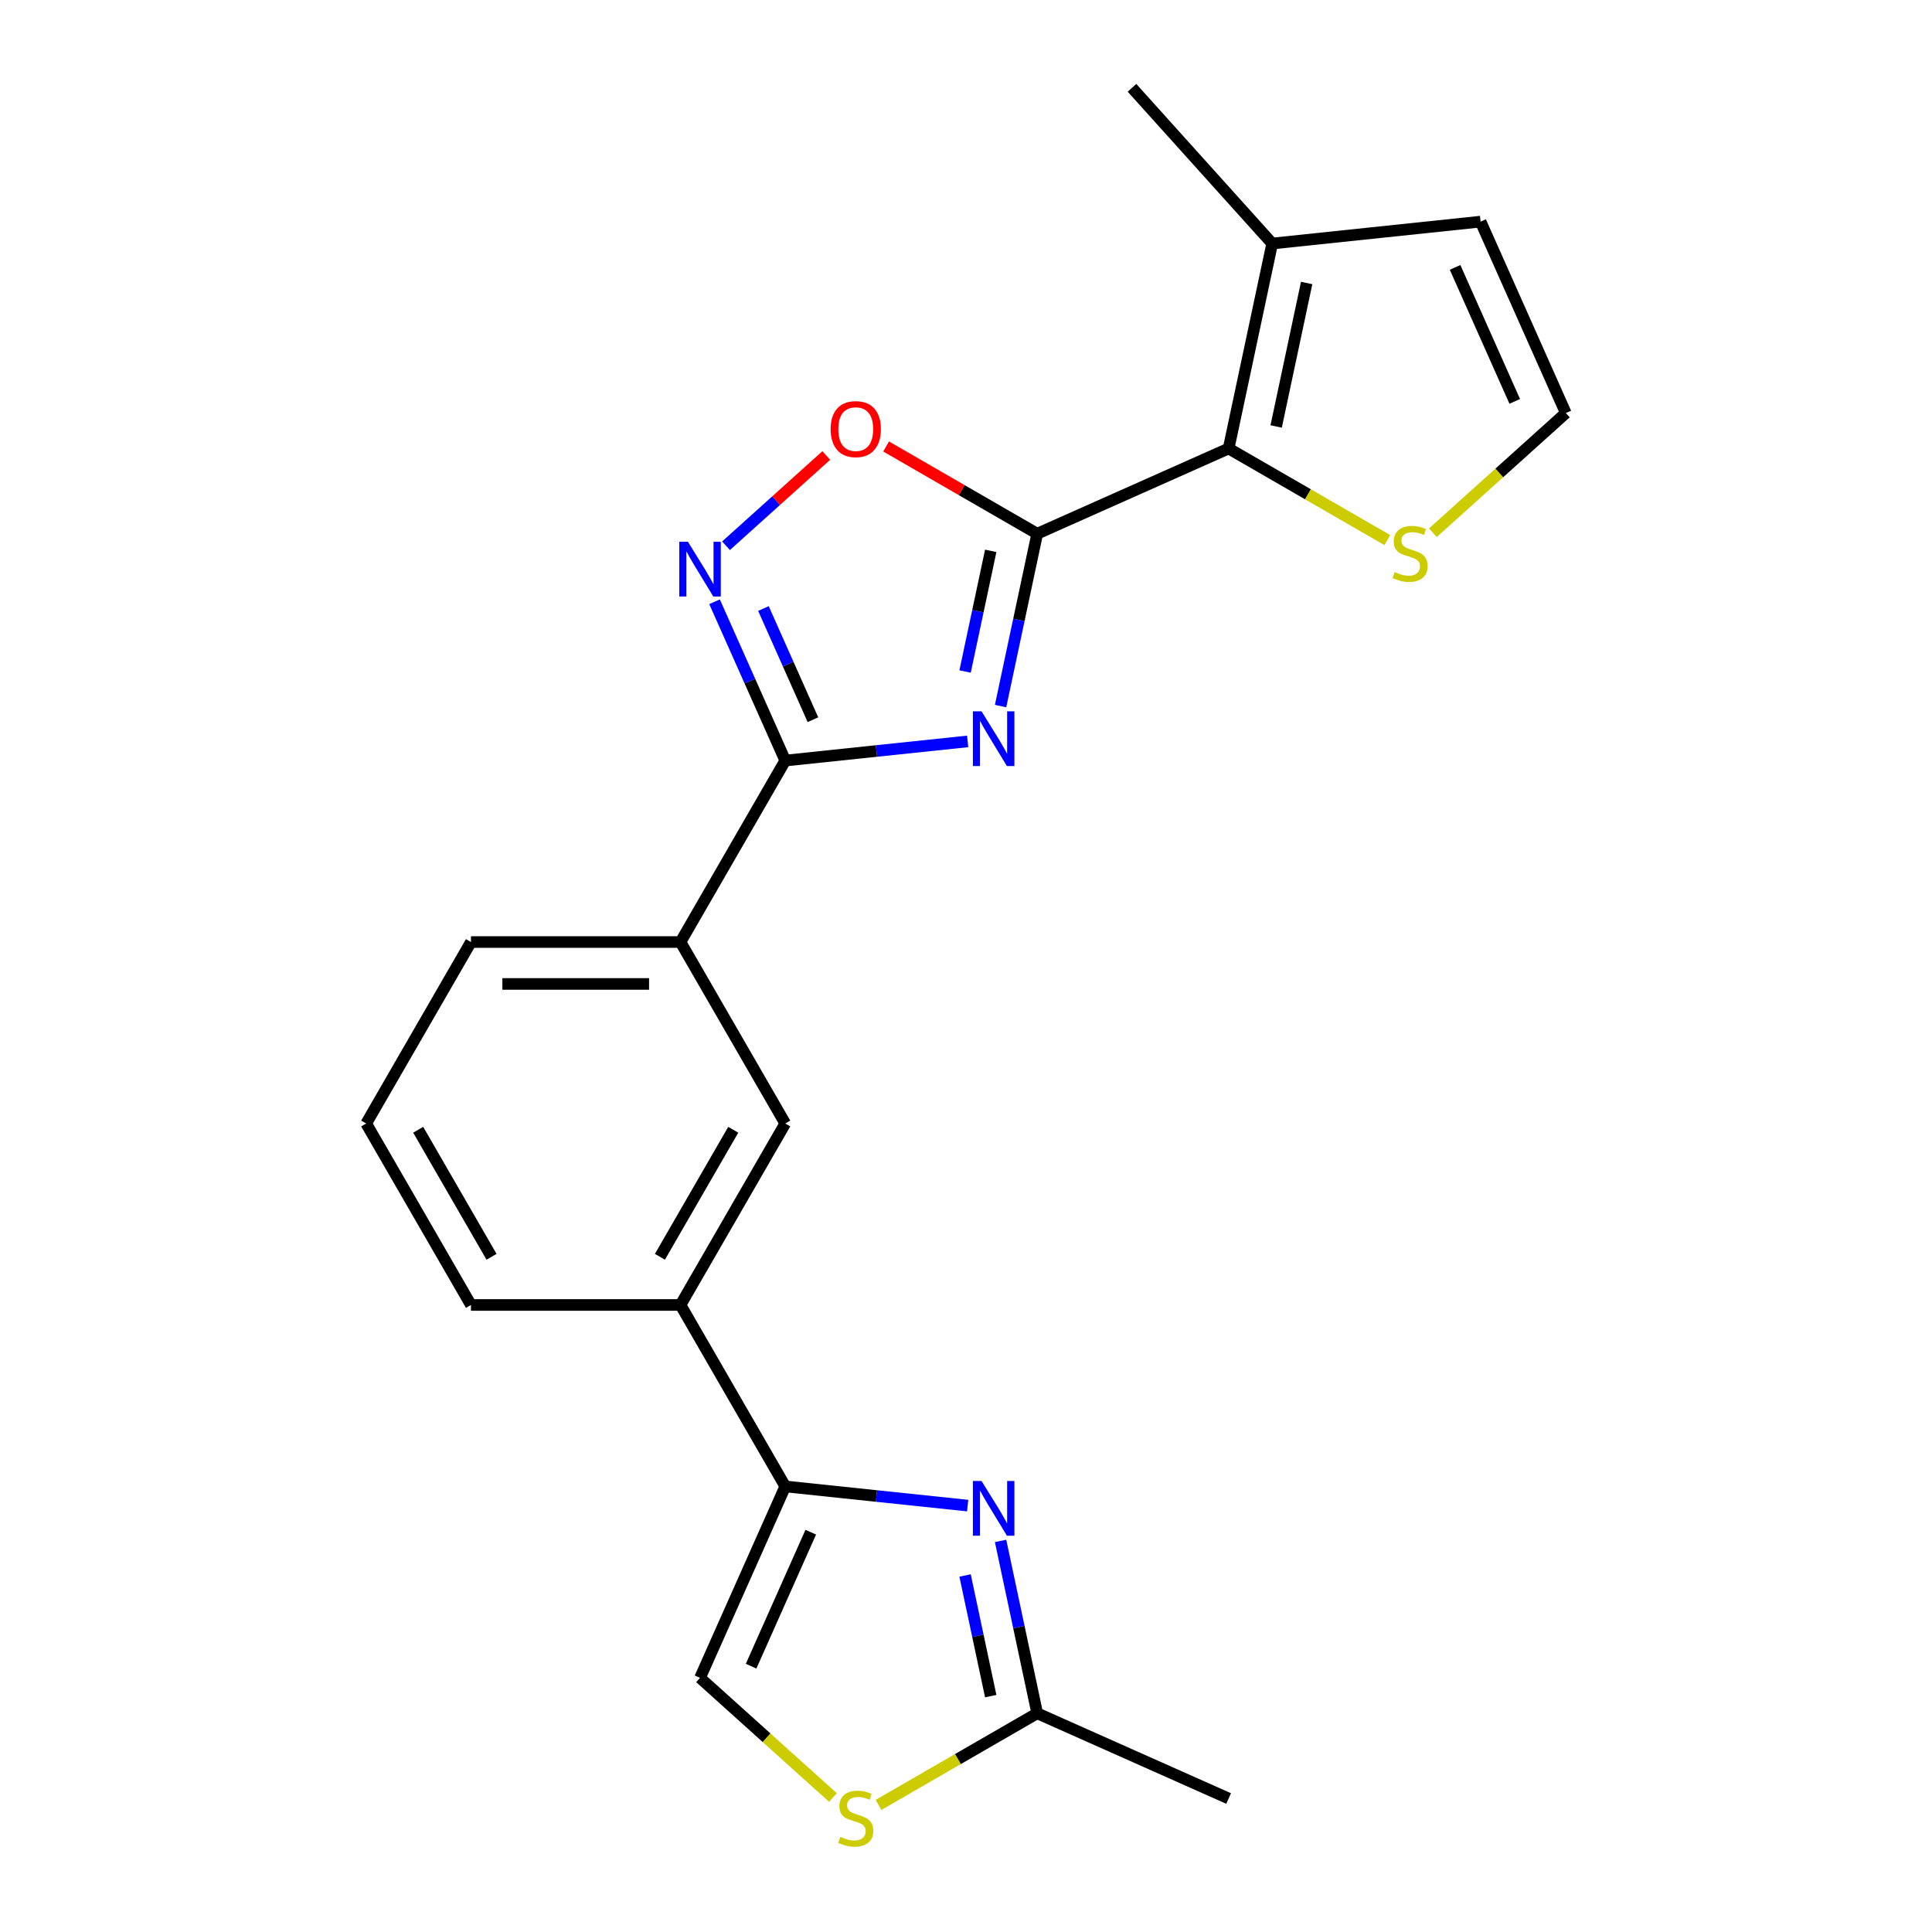 <?xml version='1.0' encoding='iso-8859-1'?>
<svg version='1.1' baseProfile='full'
              xmlns='http://www.w3.org/2000/svg'
                      xmlns:rdkit='http://www.rdkit.org/xml'
                      xmlns:xlink='http://www.w3.org/1999/xlink'
                  xml:space='preserve'
width='1000px' height='1000px' viewBox='0 0 1000 1000'>
<!-- END OF HEADER -->
<rect style='opacity:1.0;fill:#FFFFFF;stroke:none' width='1000' height='1000' x='0' y='0'> </rect>
<path class='bond-0' d='M 517.896,365.464 L 527.378,320.857' style='fill:none;fill-rule:evenodd;stroke:#0000FF;stroke-width:6px;stroke-linecap:butt;stroke-linejoin:miter;stroke-opacity:1' />
<path class='bond-0' d='M 527.378,320.857 L 536.859,276.25' style='fill:none;fill-rule:evenodd;stroke:#000000;stroke-width:6px;stroke-linecap:butt;stroke-linejoin:miter;stroke-opacity:1' />
<path class='bond-0' d='M 499.524,347.572 L 506.161,316.347' style='fill:none;fill-rule:evenodd;stroke:#0000FF;stroke-width:6px;stroke-linecap:butt;stroke-linejoin:miter;stroke-opacity:1' />
<path class='bond-0' d='M 506.161,316.347 L 512.798,285.123' style='fill:none;fill-rule:evenodd;stroke:#000000;stroke-width:6px;stroke-linecap:butt;stroke-linejoin:miter;stroke-opacity:1' />
<path class='bond-1' d='M 500.859,383.749 L 453.654,388.711' style='fill:none;fill-rule:evenodd;stroke:#0000FF;stroke-width:6px;stroke-linecap:butt;stroke-linejoin:miter;stroke-opacity:1' />
<path class='bond-1' d='M 453.654,388.711 L 406.449,393.672' style='fill:none;fill-rule:evenodd;stroke:#000000;stroke-width:6px;stroke-linecap:butt;stroke-linejoin:miter;stroke-opacity:1' />
<path class='bond-4' d='M 536.859,276.25 L 635.938,232.138' style='fill:none;fill-rule:evenodd;stroke:#000000;stroke-width:6px;stroke-linecap:butt;stroke-linejoin:miter;stroke-opacity:1' />
<path class='bond-6' d='M 536.859,276.25 L 497.753,253.672' style='fill:none;fill-rule:evenodd;stroke:#000000;stroke-width:6px;stroke-linecap:butt;stroke-linejoin:miter;stroke-opacity:1' />
<path class='bond-6' d='M 497.753,253.672 L 458.646,231.094' style='fill:none;fill-rule:evenodd;stroke:#FF0000;stroke-width:6px;stroke-linecap:butt;stroke-linejoin:miter;stroke-opacity:1' />
<path class='bond-2' d='M 406.449,393.672 L 388.149,352.568' style='fill:none;fill-rule:evenodd;stroke:#000000;stroke-width:6px;stroke-linecap:butt;stroke-linejoin:miter;stroke-opacity:1' />
<path class='bond-2' d='M 388.149,352.568 L 369.848,311.465' style='fill:none;fill-rule:evenodd;stroke:#0000FF;stroke-width:6px;stroke-linecap:butt;stroke-linejoin:miter;stroke-opacity:1' />
<path class='bond-2' d='M 420.775,372.518 L 407.965,343.746' style='fill:none;fill-rule:evenodd;stroke:#000000;stroke-width:6px;stroke-linecap:butt;stroke-linejoin:miter;stroke-opacity:1' />
<path class='bond-2' d='M 407.965,343.746 L 395.154,314.973' style='fill:none;fill-rule:evenodd;stroke:#0000FF;stroke-width:6px;stroke-linecap:butt;stroke-linejoin:miter;stroke-opacity:1' />
<path class='bond-12' d='M 406.449,393.672 L 352.222,487.597' style='fill:none;fill-rule:evenodd;stroke:#000000;stroke-width:6px;stroke-linecap:butt;stroke-linejoin:miter;stroke-opacity:1' />
<path class='bond-22' d='M 375.788,282.482 L 401.732,259.122' style='fill:none;fill-rule:evenodd;stroke:#0000FF;stroke-width:6px;stroke-linecap:butt;stroke-linejoin:miter;stroke-opacity:1' />
<path class='bond-22' d='M 401.732,259.122 L 427.676,235.762' style='fill:none;fill-rule:evenodd;stroke:#FF0000;stroke-width:6px;stroke-linecap:butt;stroke-linejoin:miter;stroke-opacity:1' />
<path class='bond-3' d='M 500.859,779.295 L 453.654,774.333' style='fill:none;fill-rule:evenodd;stroke:#0000FF;stroke-width:6px;stroke-linecap:butt;stroke-linejoin:miter;stroke-opacity:1' />
<path class='bond-3' d='M 453.654,774.333 L 406.449,769.372' style='fill:none;fill-rule:evenodd;stroke:#000000;stroke-width:6px;stroke-linecap:butt;stroke-linejoin:miter;stroke-opacity:1' />
<path class='bond-7' d='M 517.896,797.58 L 527.378,842.187' style='fill:none;fill-rule:evenodd;stroke:#0000FF;stroke-width:6px;stroke-linecap:butt;stroke-linejoin:miter;stroke-opacity:1' />
<path class='bond-7' d='M 527.378,842.187 L 536.859,886.794' style='fill:none;fill-rule:evenodd;stroke:#000000;stroke-width:6px;stroke-linecap:butt;stroke-linejoin:miter;stroke-opacity:1' />
<path class='bond-7' d='M 499.524,815.472 L 506.161,846.696' style='fill:none;fill-rule:evenodd;stroke:#0000FF;stroke-width:6px;stroke-linecap:butt;stroke-linejoin:miter;stroke-opacity:1' />
<path class='bond-7' d='M 506.161,846.696 L 512.798,877.921' style='fill:none;fill-rule:evenodd;stroke:#000000;stroke-width:6px;stroke-linecap:butt;stroke-linejoin:miter;stroke-opacity:1' />
<path class='bond-10' d='M 635.938,232.138 L 658.487,126.052' style='fill:none;fill-rule:evenodd;stroke:#000000;stroke-width:6px;stroke-linecap:butt;stroke-linejoin:miter;stroke-opacity:1' />
<path class='bond-10' d='M 660.538,220.735 L 676.322,146.475' style='fill:none;fill-rule:evenodd;stroke:#000000;stroke-width:6px;stroke-linecap:butt;stroke-linejoin:miter;stroke-opacity:1' />
<path class='bond-11' d='M 635.938,232.138 L 677.005,255.847' style='fill:none;fill-rule:evenodd;stroke:#000000;stroke-width:6px;stroke-linecap:butt;stroke-linejoin:miter;stroke-opacity:1' />
<path class='bond-11' d='M 677.005,255.847 L 718.072,279.557' style='fill:none;fill-rule:evenodd;stroke:#CCCC00;stroke-width:6px;stroke-linecap:butt;stroke-linejoin:miter;stroke-opacity:1' />
<path class='bond-5' d='M 406.449,769.372 L 352.222,675.447' style='fill:none;fill-rule:evenodd;stroke:#000000;stroke-width:6px;stroke-linecap:butt;stroke-linejoin:miter;stroke-opacity:1' />
<path class='bond-9' d='M 406.449,769.372 L 362.337,868.45' style='fill:none;fill-rule:evenodd;stroke:#000000;stroke-width:6px;stroke-linecap:butt;stroke-linejoin:miter;stroke-opacity:1' />
<path class='bond-9' d='M 419.648,793.056 L 388.769,862.411' style='fill:none;fill-rule:evenodd;stroke:#000000;stroke-width:6px;stroke-linecap:butt;stroke-linejoin:miter;stroke-opacity:1' />
<path class='bond-20' d='M 536.859,886.794 L 635.938,930.906' style='fill:none;fill-rule:evenodd;stroke:#000000;stroke-width:6px;stroke-linecap:butt;stroke-linejoin:miter;stroke-opacity:1' />
<path class='bond-25' d='M 536.859,886.794 L 495.793,910.503' style='fill:none;fill-rule:evenodd;stroke:#000000;stroke-width:6px;stroke-linecap:butt;stroke-linejoin:miter;stroke-opacity:1' />
<path class='bond-25' d='M 495.793,910.503 L 454.726,934.213' style='fill:none;fill-rule:evenodd;stroke:#CCCC00;stroke-width:6px;stroke-linecap:butt;stroke-linejoin:miter;stroke-opacity:1' />
<path class='bond-8' d='M 431.143,930.404 L 396.74,899.427' style='fill:none;fill-rule:evenodd;stroke:#CCCC00;stroke-width:6px;stroke-linecap:butt;stroke-linejoin:miter;stroke-opacity:1' />
<path class='bond-8' d='M 396.74,899.427 L 362.337,868.45' style='fill:none;fill-rule:evenodd;stroke:#000000;stroke-width:6px;stroke-linecap:butt;stroke-linejoin:miter;stroke-opacity:1' />
<path class='bond-16' d='M 658.487,126.052 L 766.348,114.716' style='fill:none;fill-rule:evenodd;stroke:#000000;stroke-width:6px;stroke-linecap:butt;stroke-linejoin:miter;stroke-opacity:1' />
<path class='bond-19' d='M 658.487,126.052 L 585.917,45.455' style='fill:none;fill-rule:evenodd;stroke:#000000;stroke-width:6px;stroke-linecap:butt;stroke-linejoin:miter;stroke-opacity:1' />
<path class='bond-15' d='M 741.654,275.748 L 776.058,244.771' style='fill:none;fill-rule:evenodd;stroke:#CCCC00;stroke-width:6px;stroke-linecap:butt;stroke-linejoin:miter;stroke-opacity:1' />
<path class='bond-15' d='M 776.058,244.771 L 810.461,213.794' style='fill:none;fill-rule:evenodd;stroke:#000000;stroke-width:6px;stroke-linecap:butt;stroke-linejoin:miter;stroke-opacity:1' />
<path class='bond-14' d='M 352.222,487.597 L 406.449,581.522' style='fill:none;fill-rule:evenodd;stroke:#000000;stroke-width:6px;stroke-linecap:butt;stroke-linejoin:miter;stroke-opacity:1' />
<path class='bond-17' d='M 352.222,487.597 L 243.767,487.597' style='fill:none;fill-rule:evenodd;stroke:#000000;stroke-width:6px;stroke-linecap:butt;stroke-linejoin:miter;stroke-opacity:1' />
<path class='bond-17' d='M 335.953,509.288 L 260.035,509.288' style='fill:none;fill-rule:evenodd;stroke:#000000;stroke-width:6px;stroke-linecap:butt;stroke-linejoin:miter;stroke-opacity:1' />
<path class='bond-13' d='M 352.222,675.447 L 406.449,581.522' style='fill:none;fill-rule:evenodd;stroke:#000000;stroke-width:6px;stroke-linecap:butt;stroke-linejoin:miter;stroke-opacity:1' />
<path class='bond-13' d='M 341.571,650.513 L 379.53,584.765' style='fill:none;fill-rule:evenodd;stroke:#000000;stroke-width:6px;stroke-linecap:butt;stroke-linejoin:miter;stroke-opacity:1' />
<path class='bond-24' d='M 352.222,675.447 L 243.767,675.447' style='fill:none;fill-rule:evenodd;stroke:#000000;stroke-width:6px;stroke-linecap:butt;stroke-linejoin:miter;stroke-opacity:1' />
<path class='bond-23' d='M 810.461,213.794 L 766.348,114.716' style='fill:none;fill-rule:evenodd;stroke:#000000;stroke-width:6px;stroke-linecap:butt;stroke-linejoin:miter;stroke-opacity:1' />
<path class='bond-23' d='M 784.028,207.755 L 753.149,138.4' style='fill:none;fill-rule:evenodd;stroke:#000000;stroke-width:6px;stroke-linecap:butt;stroke-linejoin:miter;stroke-opacity:1' />
<path class='bond-21' d='M 243.767,487.597 L 189.539,581.522' style='fill:none;fill-rule:evenodd;stroke:#000000;stroke-width:6px;stroke-linecap:butt;stroke-linejoin:miter;stroke-opacity:1' />
<path class='bond-18' d='M 243.767,675.447 L 189.539,581.522' style='fill:none;fill-rule:evenodd;stroke:#000000;stroke-width:6px;stroke-linecap:butt;stroke-linejoin:miter;stroke-opacity:1' />
<path class='bond-18' d='M 254.417,650.513 L 216.458,584.765' style='fill:none;fill-rule:evenodd;stroke:#000000;stroke-width:6px;stroke-linecap:butt;stroke-linejoin:miter;stroke-opacity:1' />
<path  class='atom-0' d='M 508.05 368.175
L 517.33 383.175
Q 518.25 384.655, 519.73 387.335
Q 521.21 390.015, 521.29 390.175
L 521.29 368.175
L 525.05 368.175
L 525.05 396.495
L 521.17 396.495
L 511.21 380.095
Q 510.05 378.175, 508.81 375.975
Q 507.61 373.775, 507.25 373.095
L 507.25 396.495
L 503.57 396.495
L 503.57 368.175
L 508.05 368.175
' fill='#0000FF'/>
<path  class='atom-3' d='M 356.077 280.433
L 365.357 295.433
Q 366.277 296.913, 367.757 299.593
Q 369.237 302.273, 369.317 302.433
L 369.317 280.433
L 373.077 280.433
L 373.077 308.753
L 369.197 308.753
L 359.237 292.353
Q 358.077 290.433, 356.837 288.233
Q 355.637 286.033, 355.277 285.353
L 355.277 308.753
L 351.597 308.753
L 351.597 280.433
L 356.077 280.433
' fill='#0000FF'/>
<path  class='atom-4' d='M 508.05 766.548
L 517.33 781.548
Q 518.25 783.028, 519.73 785.708
Q 521.21 788.388, 521.29 788.548
L 521.29 766.548
L 525.05 766.548
L 525.05 794.868
L 521.17 794.868
L 511.21 778.468
Q 510.05 776.548, 508.81 774.348
Q 507.61 772.148, 507.25 771.468
L 507.25 794.868
L 503.57 794.868
L 503.57 766.548
L 508.05 766.548
' fill='#0000FF'/>
<path  class='atom-7' d='M 429.935 222.103
Q 429.935 215.303, 433.295 211.503
Q 436.655 207.703, 442.935 207.703
Q 449.215 207.703, 452.575 211.503
Q 455.935 215.303, 455.935 222.103
Q 455.935 228.983, 452.535 232.903
Q 449.135 236.783, 442.935 236.783
Q 436.695 236.783, 433.295 232.903
Q 429.935 229.023, 429.935 222.103
M 442.935 233.583
Q 447.255 233.583, 449.575 230.703
Q 451.935 227.783, 451.935 222.103
Q 451.935 216.543, 449.575 213.743
Q 447.255 210.903, 442.935 210.903
Q 438.615 210.903, 436.255 213.703
Q 433.935 216.503, 433.935 222.103
Q 433.935 227.823, 436.255 230.703
Q 438.615 233.583, 442.935 233.583
' fill='#FF0000'/>
<path  class='atom-9' d='M 434.935 950.741
Q 435.255 950.861, 436.575 951.421
Q 437.895 951.981, 439.335 952.341
Q 440.815 952.661, 442.255 952.661
Q 444.935 952.661, 446.495 951.381
Q 448.055 950.061, 448.055 947.781
Q 448.055 946.221, 447.255 945.261
Q 446.495 944.301, 445.295 943.781
Q 444.095 943.261, 442.095 942.661
Q 439.575 941.901, 438.055 941.181
Q 436.575 940.461, 435.495 938.941
Q 434.455 937.421, 434.455 934.861
Q 434.455 931.301, 436.855 929.101
Q 439.295 926.901, 444.095 926.901
Q 447.375 926.901, 451.095 928.461
L 450.175 931.541
Q 446.775 930.141, 444.215 930.141
Q 441.455 930.141, 439.935 931.301
Q 438.415 932.421, 438.455 934.381
Q 438.455 935.901, 439.215 936.821
Q 440.015 937.741, 441.135 938.261
Q 442.295 938.781, 444.215 939.381
Q 446.775 940.181, 448.295 940.981
Q 449.815 941.781, 450.895 943.421
Q 452.015 945.021, 452.015 947.781
Q 452.015 951.701, 449.375 953.821
Q 446.775 955.901, 442.415 955.901
Q 439.895 955.901, 437.975 955.341
Q 436.095 954.821, 433.855 953.901
L 434.935 950.741
' fill='#CCCC00'/>
<path  class='atom-12' d='M 721.863 296.085
Q 722.183 296.205, 723.503 296.765
Q 724.823 297.325, 726.263 297.685
Q 727.743 298.005, 729.183 298.005
Q 731.863 298.005, 733.423 296.725
Q 734.983 295.405, 734.983 293.125
Q 734.983 291.565, 734.183 290.605
Q 733.423 289.645, 732.223 289.125
Q 731.023 288.605, 729.023 288.005
Q 726.503 287.245, 724.983 286.525
Q 723.503 285.805, 722.423 284.285
Q 721.383 282.765, 721.383 280.205
Q 721.383 276.645, 723.783 274.445
Q 726.223 272.245, 731.023 272.245
Q 734.303 272.245, 738.023 273.805
L 737.103 276.885
Q 733.703 275.485, 731.143 275.485
Q 728.383 275.485, 726.863 276.645
Q 725.343 277.765, 725.383 279.725
Q 725.383 281.245, 726.143 282.165
Q 726.943 283.085, 728.063 283.605
Q 729.223 284.125, 731.143 284.725
Q 733.703 285.525, 735.223 286.325
Q 736.743 287.125, 737.823 288.765
Q 738.943 290.365, 738.943 293.125
Q 738.943 297.045, 736.303 299.165
Q 733.703 301.245, 729.343 301.245
Q 726.823 301.245, 724.903 300.685
Q 723.023 300.165, 720.783 299.245
L 721.863 296.085
' fill='#CCCC00'/>
</svg>
